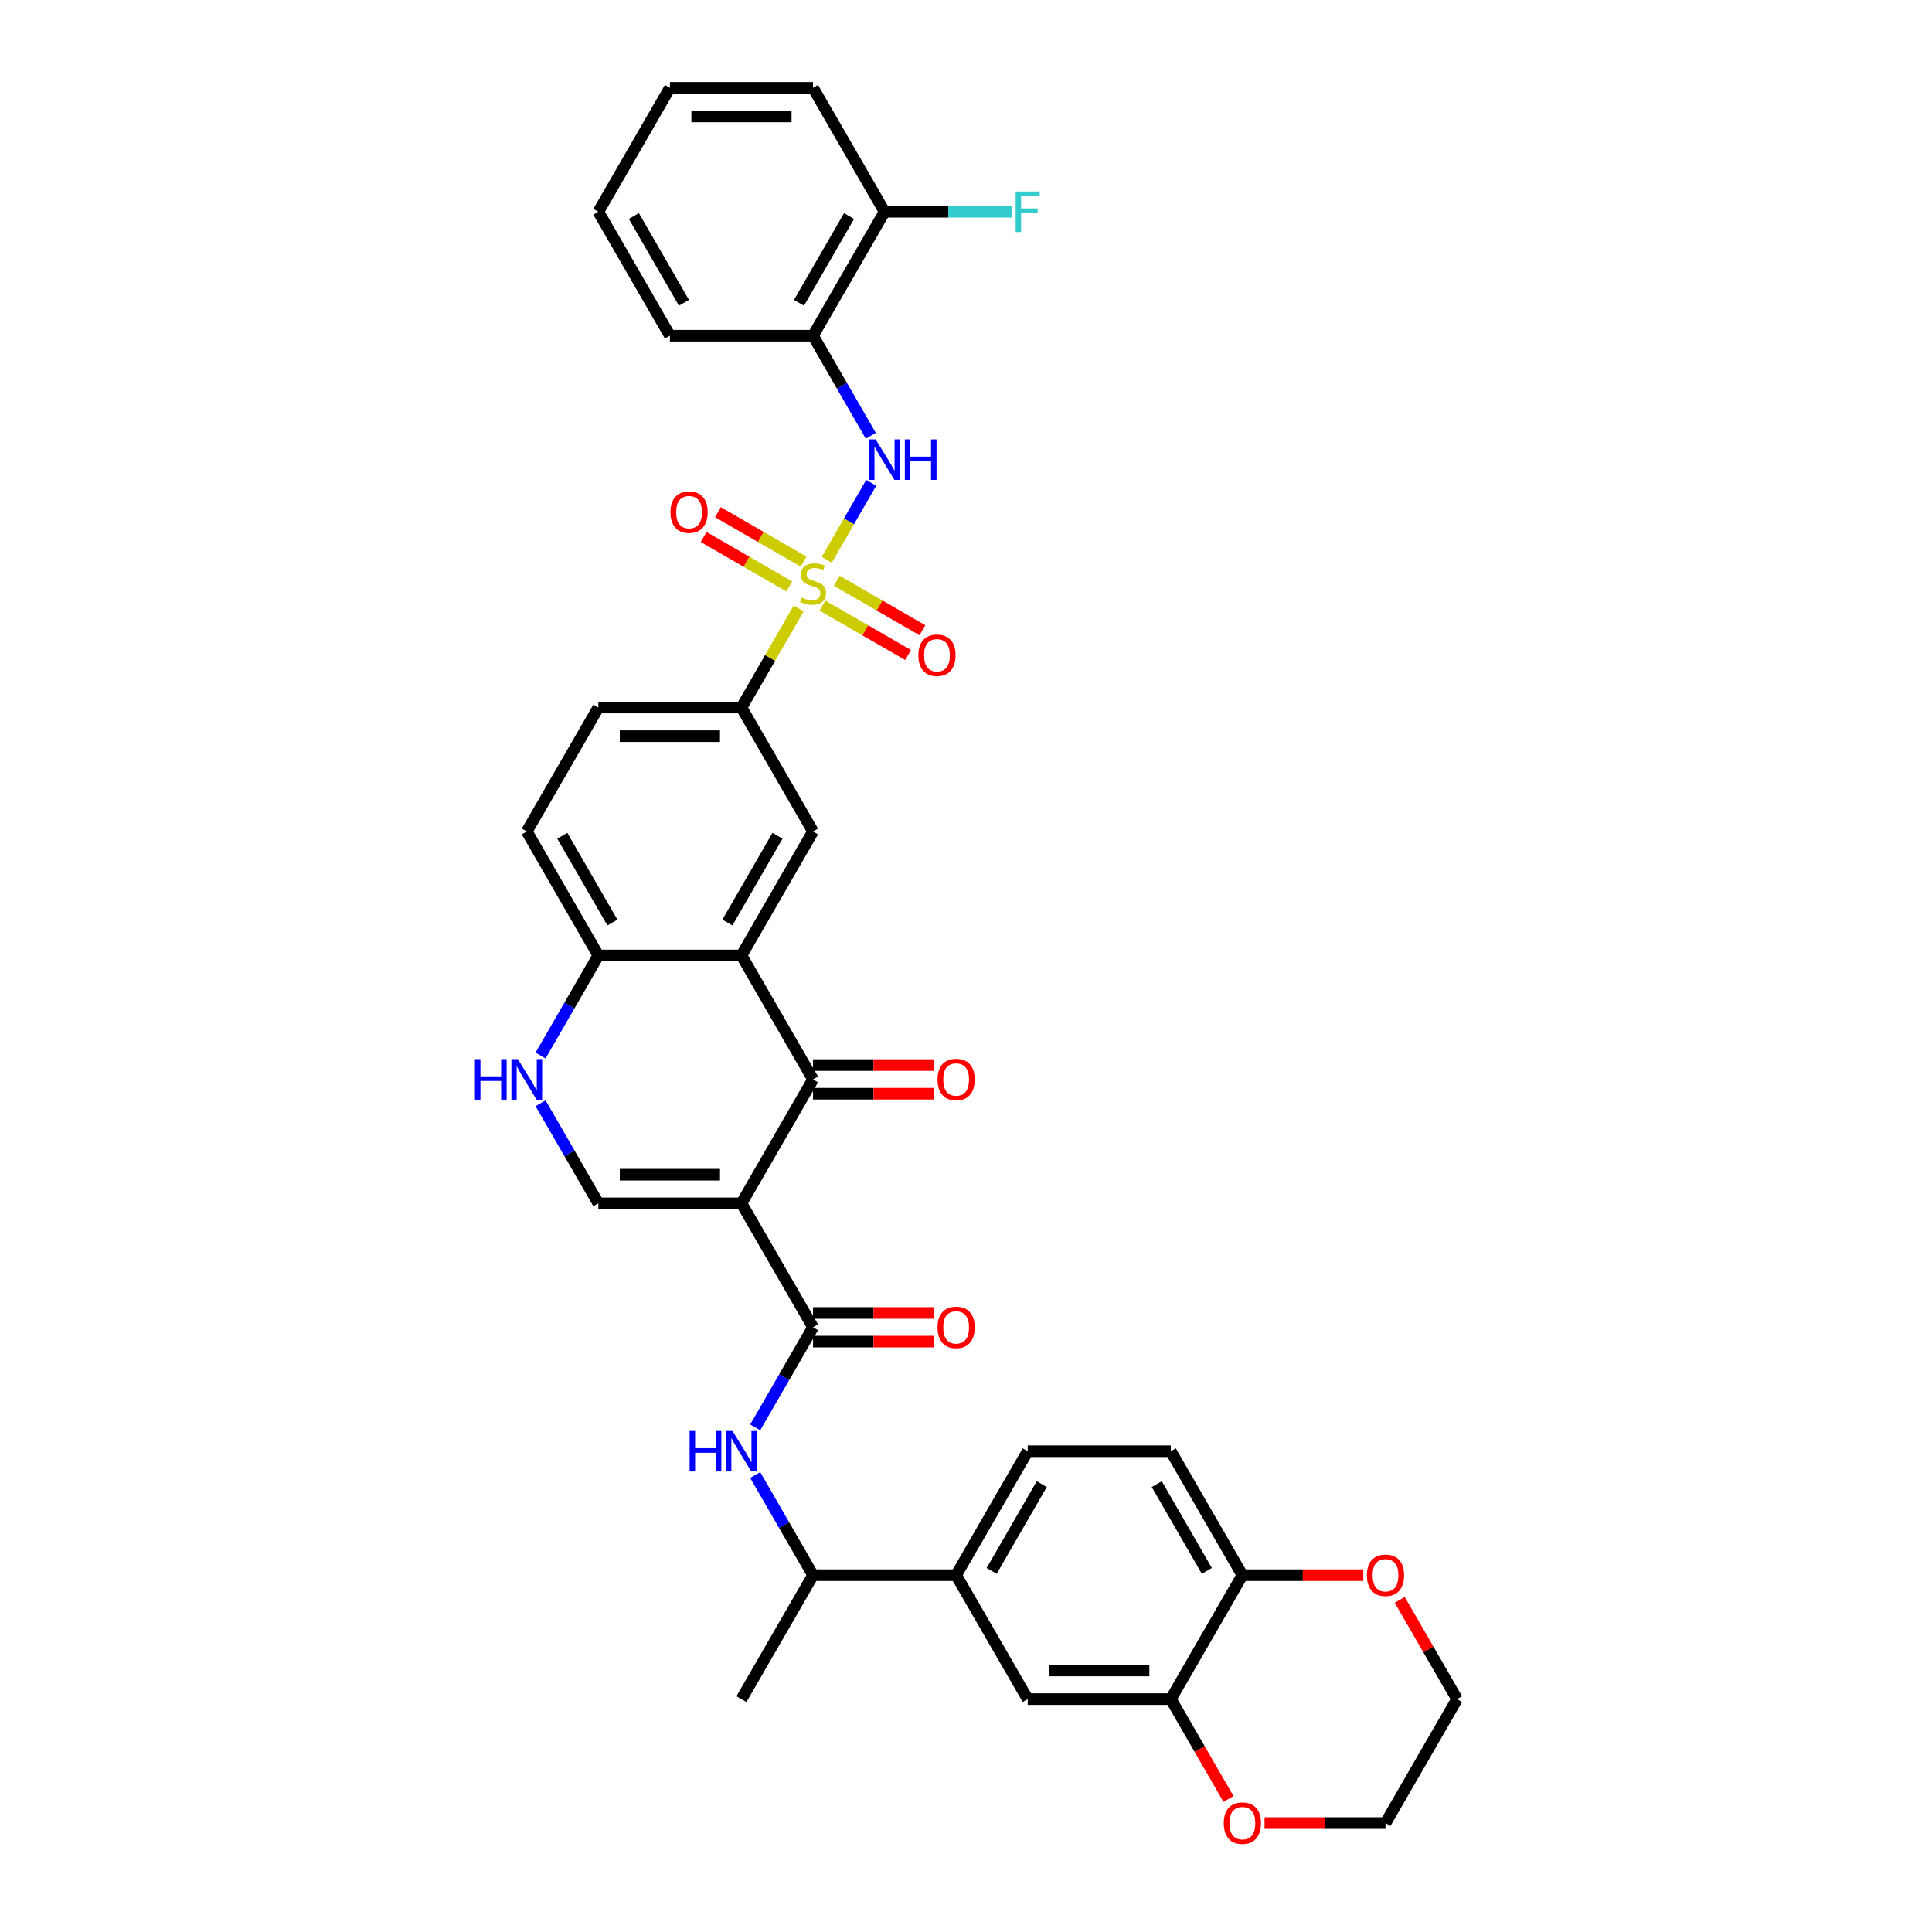 <?xml version='1.0' encoding='iso-8859-1'?>
<svg version='1.1' baseProfile='full'
              xmlns='http://www.w3.org/2000/svg'
                      xmlns:rdkit='http://www.rdkit.org/xml'
                      xmlns:xlink='http://www.w3.org/1999/xlink'
                  xml:space='preserve'
width='1000px' height='1000px' viewBox='0 0 1000 1000'>
<!-- END OF HEADER -->
<rect style='opacity:1.0;fill:#FFFFFF;stroke:none' width='1000' height='1000' x='0' y='0'> </rect>
<path class='bond-5' d='M 427.926,289.759 L 439.431,269.831' style='fill:none;fill-rule:evenodd;stroke:#CCCC00;stroke-width:6px;stroke-linecap:butt;stroke-linejoin:miter;stroke-opacity:1' />
<path class='bond-5' d='M 439.431,269.831 L 450.936,249.903' style='fill:none;fill-rule:evenodd;stroke:#0000FF;stroke-width:6px;stroke-linecap:butt;stroke-linejoin:miter;stroke-opacity:1' />
<path class='bond-7' d='M 413.384,314.946 L 398.581,340.585' style='fill:none;fill-rule:evenodd;stroke:#CCCC00;stroke-width:6px;stroke-linecap:butt;stroke-linejoin:miter;stroke-opacity:1' />
<path class='bond-7' d='M 398.581,340.585 L 383.778,366.225' style='fill:none;fill-rule:evenodd;stroke:#000000;stroke-width:6px;stroke-linecap:butt;stroke-linejoin:miter;stroke-opacity:1' />
<path class='bond-14' d='M 425.692,313.439 L 447.862,326.239' style='fill:none;fill-rule:evenodd;stroke:#CCCC00;stroke-width:6px;stroke-linecap:butt;stroke-linejoin:miter;stroke-opacity:1' />
<path class='bond-14' d='M 447.862,326.239 L 470.033,339.039' style='fill:none;fill-rule:evenodd;stroke:#FF0000;stroke-width:6px;stroke-linecap:butt;stroke-linejoin:miter;stroke-opacity:1' />
<path class='bond-14' d='M 433.099,300.608 L 455.27,313.408' style='fill:none;fill-rule:evenodd;stroke:#CCCC00;stroke-width:6px;stroke-linecap:butt;stroke-linejoin:miter;stroke-opacity:1' />
<path class='bond-14' d='M 455.27,313.408 L 477.441,326.208' style='fill:none;fill-rule:evenodd;stroke:#FF0000;stroke-width:6px;stroke-linecap:butt;stroke-linejoin:miter;stroke-opacity:1' />
<path class='bond-15' d='M 415.943,290.703 L 393.772,277.903' style='fill:none;fill-rule:evenodd;stroke:#CCCC00;stroke-width:6px;stroke-linecap:butt;stroke-linejoin:miter;stroke-opacity:1' />
<path class='bond-15' d='M 393.772,277.903 L 371.602,265.102' style='fill:none;fill-rule:evenodd;stroke:#FF0000;stroke-width:6px;stroke-linecap:butt;stroke-linejoin:miter;stroke-opacity:1' />
<path class='bond-15' d='M 408.535,303.534 L 386.364,290.733' style='fill:none;fill-rule:evenodd;stroke:#CCCC00;stroke-width:6px;stroke-linecap:butt;stroke-linejoin:miter;stroke-opacity:1' />
<path class='bond-15' d='M 386.364,290.733 L 364.194,277.933' style='fill:none;fill-rule:evenodd;stroke:#FF0000;stroke-width:6px;stroke-linecap:butt;stroke-linejoin:miter;stroke-opacity:1' />
<path class='bond-0' d='M 383.778,622.841 L 420.817,558.687' style='fill:none;fill-rule:evenodd;stroke:#000000;stroke-width:6px;stroke-linecap:butt;stroke-linejoin:miter;stroke-opacity:1' />
<path class='bond-3' d='M 383.778,622.841 L 420.817,686.995' style='fill:none;fill-rule:evenodd;stroke:#000000;stroke-width:6px;stroke-linecap:butt;stroke-linejoin:miter;stroke-opacity:1' />
<path class='bond-38' d='M 383.778,622.841 L 309.699,622.841' style='fill:none;fill-rule:evenodd;stroke:#000000;stroke-width:6px;stroke-linecap:butt;stroke-linejoin:miter;stroke-opacity:1' />
<path class='bond-38' d='M 372.666,608.025 L 320.811,608.025' style='fill:none;fill-rule:evenodd;stroke:#000000;stroke-width:6px;stroke-linecap:butt;stroke-linejoin:miter;stroke-opacity:1' />
<path class='bond-1' d='M 420.817,558.687 L 383.778,494.533' style='fill:none;fill-rule:evenodd;stroke:#000000;stroke-width:6px;stroke-linecap:butt;stroke-linejoin:miter;stroke-opacity:1' />
<path class='bond-19' d='M 420.817,566.095 L 452.116,566.095' style='fill:none;fill-rule:evenodd;stroke:#000000;stroke-width:6px;stroke-linecap:butt;stroke-linejoin:miter;stroke-opacity:1' />
<path class='bond-19' d='M 452.116,566.095 L 483.414,566.095' style='fill:none;fill-rule:evenodd;stroke:#FF0000;stroke-width:6px;stroke-linecap:butt;stroke-linejoin:miter;stroke-opacity:1' />
<path class='bond-19' d='M 420.817,551.279 L 452.116,551.279' style='fill:none;fill-rule:evenodd;stroke:#000000;stroke-width:6px;stroke-linecap:butt;stroke-linejoin:miter;stroke-opacity:1' />
<path class='bond-19' d='M 452.116,551.279 L 483.414,551.279' style='fill:none;fill-rule:evenodd;stroke:#FF0000;stroke-width:6px;stroke-linecap:butt;stroke-linejoin:miter;stroke-opacity:1' />
<path class='bond-2' d='M 383.778,494.533 L 420.817,430.379' style='fill:none;fill-rule:evenodd;stroke:#000000;stroke-width:6px;stroke-linecap:butt;stroke-linejoin:miter;stroke-opacity:1' />
<path class='bond-2' d='M 376.503,477.502 L 402.431,432.594' style='fill:none;fill-rule:evenodd;stroke:#000000;stroke-width:6px;stroke-linecap:butt;stroke-linejoin:miter;stroke-opacity:1' />
<path class='bond-36' d='M 383.778,494.533 L 309.699,494.533' style='fill:none;fill-rule:evenodd;stroke:#000000;stroke-width:6px;stroke-linecap:butt;stroke-linejoin:miter;stroke-opacity:1' />
<path class='bond-9' d='M 420.817,686.995 L 405.86,712.901' style='fill:none;fill-rule:evenodd;stroke:#000000;stroke-width:6px;stroke-linecap:butt;stroke-linejoin:miter;stroke-opacity:1' />
<path class='bond-9' d='M 405.86,712.901 L 390.903,738.808' style='fill:none;fill-rule:evenodd;stroke:#0000FF;stroke-width:6px;stroke-linecap:butt;stroke-linejoin:miter;stroke-opacity:1' />
<path class='bond-20' d='M 420.817,694.403 L 452.116,694.403' style='fill:none;fill-rule:evenodd;stroke:#000000;stroke-width:6px;stroke-linecap:butt;stroke-linejoin:miter;stroke-opacity:1' />
<path class='bond-20' d='M 452.116,694.403 L 483.414,694.403' style='fill:none;fill-rule:evenodd;stroke:#FF0000;stroke-width:6px;stroke-linecap:butt;stroke-linejoin:miter;stroke-opacity:1' />
<path class='bond-20' d='M 420.817,679.587 L 452.116,679.587' style='fill:none;fill-rule:evenodd;stroke:#000000;stroke-width:6px;stroke-linecap:butt;stroke-linejoin:miter;stroke-opacity:1' />
<path class='bond-20' d='M 452.116,679.587 L 483.414,679.587' style='fill:none;fill-rule:evenodd;stroke:#FF0000;stroke-width:6px;stroke-linecap:butt;stroke-linejoin:miter;stroke-opacity:1' />
<path class='bond-4' d='M 309.699,622.841 L 294.742,596.935' style='fill:none;fill-rule:evenodd;stroke:#000000;stroke-width:6px;stroke-linecap:butt;stroke-linejoin:miter;stroke-opacity:1' />
<path class='bond-4' d='M 294.742,596.935 L 279.785,571.029' style='fill:none;fill-rule:evenodd;stroke:#0000FF;stroke-width:6px;stroke-linecap:butt;stroke-linejoin:miter;stroke-opacity:1' />
<path class='bond-10' d='M 450.731,225.575 L 435.774,199.669' style='fill:none;fill-rule:evenodd;stroke:#0000FF;stroke-width:6px;stroke-linecap:butt;stroke-linejoin:miter;stroke-opacity:1' />
<path class='bond-10' d='M 435.774,199.669 L 420.817,173.763' style='fill:none;fill-rule:evenodd;stroke:#000000;stroke-width:6px;stroke-linecap:butt;stroke-linejoin:miter;stroke-opacity:1' />
<path class='bond-6' d='M 279.785,546.346 L 294.742,520.439' style='fill:none;fill-rule:evenodd;stroke:#0000FF;stroke-width:6px;stroke-linecap:butt;stroke-linejoin:miter;stroke-opacity:1' />
<path class='bond-6' d='M 294.742,520.439 L 309.699,494.533' style='fill:none;fill-rule:evenodd;stroke:#000000;stroke-width:6px;stroke-linecap:butt;stroke-linejoin:miter;stroke-opacity:1' />
<path class='bond-8' d='M 383.778,366.225 L 420.817,430.379' style='fill:none;fill-rule:evenodd;stroke:#000000;stroke-width:6px;stroke-linecap:butt;stroke-linejoin:miter;stroke-opacity:1' />
<path class='bond-24' d='M 383.778,366.225 L 309.699,366.225' style='fill:none;fill-rule:evenodd;stroke:#000000;stroke-width:6px;stroke-linecap:butt;stroke-linejoin:miter;stroke-opacity:1' />
<path class='bond-24' d='M 372.666,381.041 L 320.811,381.041' style='fill:none;fill-rule:evenodd;stroke:#000000;stroke-width:6px;stroke-linecap:butt;stroke-linejoin:miter;stroke-opacity:1' />
<path class='bond-17' d='M 390.903,763.491 L 405.86,789.397' style='fill:none;fill-rule:evenodd;stroke:#0000FF;stroke-width:6px;stroke-linecap:butt;stroke-linejoin:miter;stroke-opacity:1' />
<path class='bond-17' d='M 405.86,789.397 L 420.817,815.303' style='fill:none;fill-rule:evenodd;stroke:#000000;stroke-width:6px;stroke-linecap:butt;stroke-linejoin:miter;stroke-opacity:1' />
<path class='bond-22' d='M 420.817,173.763 L 457.857,109.609' style='fill:none;fill-rule:evenodd;stroke:#000000;stroke-width:6px;stroke-linecap:butt;stroke-linejoin:miter;stroke-opacity:1' />
<path class='bond-22' d='M 413.542,156.732 L 439.47,111.824' style='fill:none;fill-rule:evenodd;stroke:#000000;stroke-width:6px;stroke-linecap:butt;stroke-linejoin:miter;stroke-opacity:1' />
<path class='bond-29' d='M 420.817,173.763 L 346.739,173.763' style='fill:none;fill-rule:evenodd;stroke:#000000;stroke-width:6px;stroke-linecap:butt;stroke-linejoin:miter;stroke-opacity:1' />
<path class='bond-11' d='M 309.699,494.533 L 272.66,430.379' style='fill:none;fill-rule:evenodd;stroke:#000000;stroke-width:6px;stroke-linecap:butt;stroke-linejoin:miter;stroke-opacity:1' />
<path class='bond-11' d='M 316.974,477.502 L 291.046,432.594' style='fill:none;fill-rule:evenodd;stroke:#000000;stroke-width:6px;stroke-linecap:butt;stroke-linejoin:miter;stroke-opacity:1' />
<path class='bond-12' d='M 606.014,879.457 L 531.935,879.457' style='fill:none;fill-rule:evenodd;stroke:#000000;stroke-width:6px;stroke-linecap:butt;stroke-linejoin:miter;stroke-opacity:1' />
<path class='bond-12' d='M 594.902,864.642 L 543.047,864.642' style='fill:none;fill-rule:evenodd;stroke:#000000;stroke-width:6px;stroke-linecap:butt;stroke-linejoin:miter;stroke-opacity:1' />
<path class='bond-21' d='M 606.014,879.457 L 620.937,905.304' style='fill:none;fill-rule:evenodd;stroke:#000000;stroke-width:6px;stroke-linecap:butt;stroke-linejoin:miter;stroke-opacity:1' />
<path class='bond-21' d='M 620.937,905.304 L 635.86,931.151' style='fill:none;fill-rule:evenodd;stroke:#FF0000;stroke-width:6px;stroke-linecap:butt;stroke-linejoin:miter;stroke-opacity:1' />
<path class='bond-39' d='M 606.014,879.457 L 643.053,815.303' style='fill:none;fill-rule:evenodd;stroke:#000000;stroke-width:6px;stroke-linecap:butt;stroke-linejoin:miter;stroke-opacity:1' />
<path class='bond-13' d='M 494.896,815.303 L 420.817,815.303' style='fill:none;fill-rule:evenodd;stroke:#000000;stroke-width:6px;stroke-linecap:butt;stroke-linejoin:miter;stroke-opacity:1' />
<path class='bond-16' d='M 494.896,815.303 L 531.935,879.457' style='fill:none;fill-rule:evenodd;stroke:#000000;stroke-width:6px;stroke-linecap:butt;stroke-linejoin:miter;stroke-opacity:1' />
<path class='bond-25' d='M 494.896,815.303 L 531.935,751.149' style='fill:none;fill-rule:evenodd;stroke:#000000;stroke-width:6px;stroke-linecap:butt;stroke-linejoin:miter;stroke-opacity:1' />
<path class='bond-25' d='M 513.283,813.088 L 539.21,768.18' style='fill:none;fill-rule:evenodd;stroke:#000000;stroke-width:6px;stroke-linecap:butt;stroke-linejoin:miter;stroke-opacity:1' />
<path class='bond-32' d='M 420.817,815.303 L 383.778,879.457' style='fill:none;fill-rule:evenodd;stroke:#000000;stroke-width:6px;stroke-linecap:butt;stroke-linejoin:miter;stroke-opacity:1' />
<path class='bond-18' d='M 643.053,815.303 L 606.014,751.149' style='fill:none;fill-rule:evenodd;stroke:#000000;stroke-width:6px;stroke-linecap:butt;stroke-linejoin:miter;stroke-opacity:1' />
<path class='bond-18' d='M 624.667,813.088 L 598.739,768.18' style='fill:none;fill-rule:evenodd;stroke:#000000;stroke-width:6px;stroke-linecap:butt;stroke-linejoin:miter;stroke-opacity:1' />
<path class='bond-23' d='M 643.053,815.303 L 674.352,815.303' style='fill:none;fill-rule:evenodd;stroke:#000000;stroke-width:6px;stroke-linecap:butt;stroke-linejoin:miter;stroke-opacity:1' />
<path class='bond-23' d='M 674.352,815.303 L 705.65,815.303' style='fill:none;fill-rule:evenodd;stroke:#FF0000;stroke-width:6px;stroke-linecap:butt;stroke-linejoin:miter;stroke-opacity:1' />
<path class='bond-30' d='M 654.536,943.611 L 685.834,943.611' style='fill:none;fill-rule:evenodd;stroke:#FF0000;stroke-width:6px;stroke-linecap:butt;stroke-linejoin:miter;stroke-opacity:1' />
<path class='bond-30' d='M 685.834,943.611 L 717.132,943.611' style='fill:none;fill-rule:evenodd;stroke:#000000;stroke-width:6px;stroke-linecap:butt;stroke-linejoin:miter;stroke-opacity:1' />
<path class='bond-28' d='M 457.857,109.609 L 490.851,109.609' style='fill:none;fill-rule:evenodd;stroke:#000000;stroke-width:6px;stroke-linecap:butt;stroke-linejoin:miter;stroke-opacity:1' />
<path class='bond-28' d='M 490.851,109.609 L 523.846,109.609' style='fill:none;fill-rule:evenodd;stroke:#33CCCC;stroke-width:6px;stroke-linecap:butt;stroke-linejoin:miter;stroke-opacity:1' />
<path class='bond-33' d='M 457.857,109.609 L 420.817,45.455' style='fill:none;fill-rule:evenodd;stroke:#000000;stroke-width:6px;stroke-linecap:butt;stroke-linejoin:miter;stroke-opacity:1' />
<path class='bond-31' d='M 724.514,828.089 L 739.343,853.773' style='fill:none;fill-rule:evenodd;stroke:#FF0000;stroke-width:6px;stroke-linecap:butt;stroke-linejoin:miter;stroke-opacity:1' />
<path class='bond-31' d='M 739.343,853.773 L 754.172,879.457' style='fill:none;fill-rule:evenodd;stroke:#000000;stroke-width:6px;stroke-linecap:butt;stroke-linejoin:miter;stroke-opacity:1' />
<path class='bond-26' d='M 309.699,366.225 L 272.66,430.379' style='fill:none;fill-rule:evenodd;stroke:#000000;stroke-width:6px;stroke-linecap:butt;stroke-linejoin:miter;stroke-opacity:1' />
<path class='bond-27' d='M 531.935,751.149 L 606.014,751.149' style='fill:none;fill-rule:evenodd;stroke:#000000;stroke-width:6px;stroke-linecap:butt;stroke-linejoin:miter;stroke-opacity:1' />
<path class='bond-34' d='M 346.739,173.763 L 309.699,109.609' style='fill:none;fill-rule:evenodd;stroke:#000000;stroke-width:6px;stroke-linecap:butt;stroke-linejoin:miter;stroke-opacity:1' />
<path class='bond-34' d='M 354.013,156.732 L 328.086,111.824' style='fill:none;fill-rule:evenodd;stroke:#000000;stroke-width:6px;stroke-linecap:butt;stroke-linejoin:miter;stroke-opacity:1' />
<path class='bond-40' d='M 717.132,943.611 L 754.172,879.457' style='fill:none;fill-rule:evenodd;stroke:#000000;stroke-width:6px;stroke-linecap:butt;stroke-linejoin:miter;stroke-opacity:1' />
<path class='bond-37' d='M 420.817,45.455 L 346.739,45.455' style='fill:none;fill-rule:evenodd;stroke:#000000;stroke-width:6px;stroke-linecap:butt;stroke-linejoin:miter;stroke-opacity:1' />
<path class='bond-37' d='M 409.705,60.27 L 357.85,60.27' style='fill:none;fill-rule:evenodd;stroke:#000000;stroke-width:6px;stroke-linecap:butt;stroke-linejoin:miter;stroke-opacity:1' />
<path class='bond-35' d='M 309.699,109.609 L 346.739,45.455' style='fill:none;fill-rule:evenodd;stroke:#000000;stroke-width:6px;stroke-linecap:butt;stroke-linejoin:miter;stroke-opacity:1' />
<path  class='atom-0' d='M 414.891 309.271
Q 415.128 309.36, 416.106 309.775
Q 417.084 310.19, 418.15 310.457
Q 419.247 310.694, 420.314 310.694
Q 422.299 310.694, 423.454 309.745
Q 424.61 308.768, 424.61 307.079
Q 424.61 305.923, 424.017 305.212
Q 423.454 304.501, 422.566 304.115
Q 421.677 303.73, 420.195 303.286
Q 418.328 302.723, 417.202 302.189
Q 416.106 301.656, 415.306 300.53
Q 414.535 299.404, 414.535 297.508
Q 414.535 294.87, 416.313 293.241
Q 418.121 291.611, 421.677 291.611
Q 424.106 291.611, 426.862 292.767
L 426.181 295.048
Q 423.662 294.011, 421.765 294.011
Q 419.721 294.011, 418.595 294.87
Q 417.469 295.7, 417.499 297.152
Q 417.499 298.278, 418.062 298.959
Q 418.654 299.641, 419.484 300.026
Q 420.343 300.411, 421.765 300.856
Q 423.662 301.449, 424.788 302.041
Q 425.914 302.634, 426.714 303.849
Q 427.544 305.034, 427.544 307.079
Q 427.544 309.982, 425.588 311.553
Q 423.662 313.094, 420.432 313.094
Q 418.565 313.094, 417.143 312.679
Q 415.75 312.294, 414.091 311.612
L 414.891 309.271
' fill='#CCCC00'/>
<path  class='atom-6' d='M 453.219 227.427
L 460.094 238.539
Q 460.775 239.635, 461.872 241.621
Q 462.968 243.606, 463.027 243.725
L 463.027 227.427
L 465.813 227.427
L 465.813 248.406
L 462.938 248.406
L 455.56 236.257
Q 454.701 234.835, 453.782 233.205
Q 452.893 231.576, 452.627 231.072
L 452.627 248.406
L 449.901 248.406
L 449.901 227.427
L 453.219 227.427
' fill='#0000FF'/>
<path  class='atom-6' d='M 468.331 227.427
L 471.176 227.427
L 471.176 236.346
L 481.903 236.346
L 481.903 227.427
L 484.747 227.427
L 484.747 248.406
L 481.903 248.406
L 481.903 238.717
L 471.176 238.717
L 471.176 248.406
L 468.331 248.406
L 468.331 227.427
' fill='#0000FF'/>
<path  class='atom-7' d='M 245.828 548.198
L 248.673 548.198
L 248.673 557.117
L 259.4 557.117
L 259.4 548.198
L 262.244 548.198
L 262.244 569.177
L 259.4 569.177
L 259.4 559.487
L 248.673 559.487
L 248.673 569.177
L 245.828 569.177
L 245.828 548.198
' fill='#0000FF'/>
<path  class='atom-7' d='M 268.022 548.198
L 274.897 559.309
Q 275.578 560.406, 276.675 562.391
Q 277.771 564.376, 277.83 564.495
L 277.83 548.198
L 280.616 548.198
L 280.616 569.177
L 277.742 569.177
L 270.363 557.028
Q 269.504 555.605, 268.585 553.976
Q 267.697 552.346, 267.43 551.842
L 267.43 569.177
L 264.704 569.177
L 264.704 548.198
L 268.022 548.198
' fill='#0000FF'/>
<path  class='atom-10' d='M 356.947 740.66
L 359.791 740.66
L 359.791 749.579
L 370.518 749.579
L 370.518 740.66
L 373.362 740.66
L 373.362 761.639
L 370.518 761.639
L 370.518 751.949
L 359.791 751.949
L 359.791 761.639
L 356.947 761.639
L 356.947 740.66
' fill='#0000FF'/>
<path  class='atom-10' d='M 379.141 740.66
L 386.015 751.772
Q 386.697 752.868, 387.793 754.853
Q 388.889 756.838, 388.949 756.957
L 388.949 740.66
L 391.734 740.66
L 391.734 761.639
L 388.86 761.639
L 381.481 749.49
Q 380.622 748.068, 379.704 746.438
Q 378.815 744.808, 378.548 744.304
L 378.548 761.639
L 375.822 761.639
L 375.822 740.66
L 379.141 740.66
' fill='#0000FF'/>
<path  class='atom-15' d='M 475.341 339.169
Q 475.341 334.132, 477.83 331.317
Q 480.319 328.502, 484.971 328.502
Q 489.623 328.502, 492.112 331.317
Q 494.602 334.132, 494.602 339.169
Q 494.602 344.266, 492.083 347.17
Q 489.564 350.044, 484.971 350.044
Q 480.349 350.044, 477.83 347.17
Q 475.341 344.296, 475.341 339.169
M 484.971 347.674
Q 488.172 347.674, 489.89 345.54
Q 491.638 343.377, 491.638 339.169
Q 491.638 335.051, 489.89 332.976
Q 488.172 330.873, 484.971 330.873
Q 481.771 330.873, 480.023 332.947
Q 478.304 335.021, 478.304 339.169
Q 478.304 343.407, 480.023 345.54
Q 481.771 347.674, 484.971 347.674
' fill='#FF0000'/>
<path  class='atom-16' d='M 347.033 265.091
Q 347.033 260.053, 349.522 257.238
Q 352.011 254.423, 356.663 254.423
Q 361.315 254.423, 363.804 257.238
Q 366.293 260.053, 366.293 265.091
Q 366.293 270.187, 363.775 273.091
Q 361.256 275.965, 356.663 275.965
Q 352.041 275.965, 349.522 273.091
Q 347.033 270.217, 347.033 265.091
M 356.663 273.595
Q 359.863 273.595, 361.582 271.461
Q 363.33 269.298, 363.33 265.091
Q 363.33 260.972, 361.582 258.898
Q 359.863 256.794, 356.663 256.794
Q 353.463 256.794, 351.715 258.868
Q 349.996 260.942, 349.996 265.091
Q 349.996 269.328, 351.715 271.461
Q 353.463 273.595, 356.663 273.595
' fill='#FF0000'/>
<path  class='atom-20' d='M 485.266 558.746
Q 485.266 553.709, 487.755 550.894
Q 490.244 548.079, 494.896 548.079
Q 499.548 548.079, 502.037 550.894
Q 504.526 553.709, 504.526 558.746
Q 504.526 563.843, 502.008 566.747
Q 499.489 569.621, 494.896 569.621
Q 490.273 569.621, 487.755 566.747
Q 485.266 563.873, 485.266 558.746
M 494.896 567.251
Q 498.096 567.251, 499.815 565.117
Q 501.563 562.954, 501.563 558.746
Q 501.563 554.628, 499.815 552.553
Q 498.096 550.449, 494.896 550.449
Q 491.696 550.449, 489.948 552.524
Q 488.229 554.598, 488.229 558.746
Q 488.229 562.984, 489.948 565.117
Q 491.696 567.251, 494.896 567.251
' fill='#FF0000'/>
<path  class='atom-21' d='M 485.266 687.054
Q 485.266 682.017, 487.755 679.202
Q 490.244 676.387, 494.896 676.387
Q 499.548 676.387, 502.037 679.202
Q 504.526 682.017, 504.526 687.054
Q 504.526 692.151, 502.008 695.055
Q 499.489 697.929, 494.896 697.929
Q 490.273 697.929, 487.755 695.055
Q 485.266 692.181, 485.266 687.054
M 494.896 695.559
Q 498.096 695.559, 499.815 693.425
Q 501.563 691.262, 501.563 687.054
Q 501.563 682.936, 499.815 680.861
Q 498.096 678.758, 494.896 678.758
Q 491.696 678.758, 489.948 680.832
Q 488.229 682.906, 488.229 687.054
Q 488.229 691.292, 489.948 693.425
Q 491.696 695.559, 494.896 695.559
' fill='#FF0000'/>
<path  class='atom-22' d='M 633.423 943.671
Q 633.423 938.633, 635.912 935.818
Q 638.401 933.003, 643.053 933.003
Q 647.706 933.003, 650.195 935.818
Q 652.684 938.633, 652.684 943.671
Q 652.684 948.767, 650.165 951.671
Q 647.646 954.545, 643.053 954.545
Q 638.431 954.545, 635.912 951.671
Q 633.423 948.797, 633.423 943.671
M 643.053 952.175
Q 646.254 952.175, 647.972 950.041
Q 649.721 947.878, 649.721 943.671
Q 649.721 939.552, 647.972 937.478
Q 646.254 935.374, 643.053 935.374
Q 639.853 935.374, 638.105 937.448
Q 636.386 939.522, 636.386 943.671
Q 636.386 947.908, 638.105 950.041
Q 639.853 952.175, 643.053 952.175
' fill='#FF0000'/>
<path  class='atom-24' d='M 707.502 815.363
Q 707.502 810.325, 709.991 807.51
Q 712.48 804.695, 717.132 804.695
Q 721.784 804.695, 724.273 807.51
Q 726.762 810.325, 726.762 815.363
Q 726.762 820.459, 724.244 823.363
Q 721.725 826.237, 717.132 826.237
Q 712.51 826.237, 709.991 823.363
Q 707.502 820.489, 707.502 815.363
M 717.132 823.867
Q 720.332 823.867, 722.051 821.733
Q 723.799 819.57, 723.799 815.363
Q 723.799 811.244, 722.051 809.17
Q 720.332 807.066, 717.132 807.066
Q 713.932 807.066, 712.184 809.14
Q 710.465 811.214, 710.465 815.363
Q 710.465 819.6, 712.184 821.733
Q 713.932 823.867, 717.132 823.867
' fill='#FF0000'/>
<path  class='atom-29' d='M 525.698 99.119
L 538.173 99.119
L 538.173 101.519
L 528.513 101.519
L 528.513 107.89
L 537.106 107.89
L 537.106 110.32
L 528.513 110.32
L 528.513 120.098
L 525.698 120.098
L 525.698 99.119
' fill='#33CCCC'/>
</svg>
